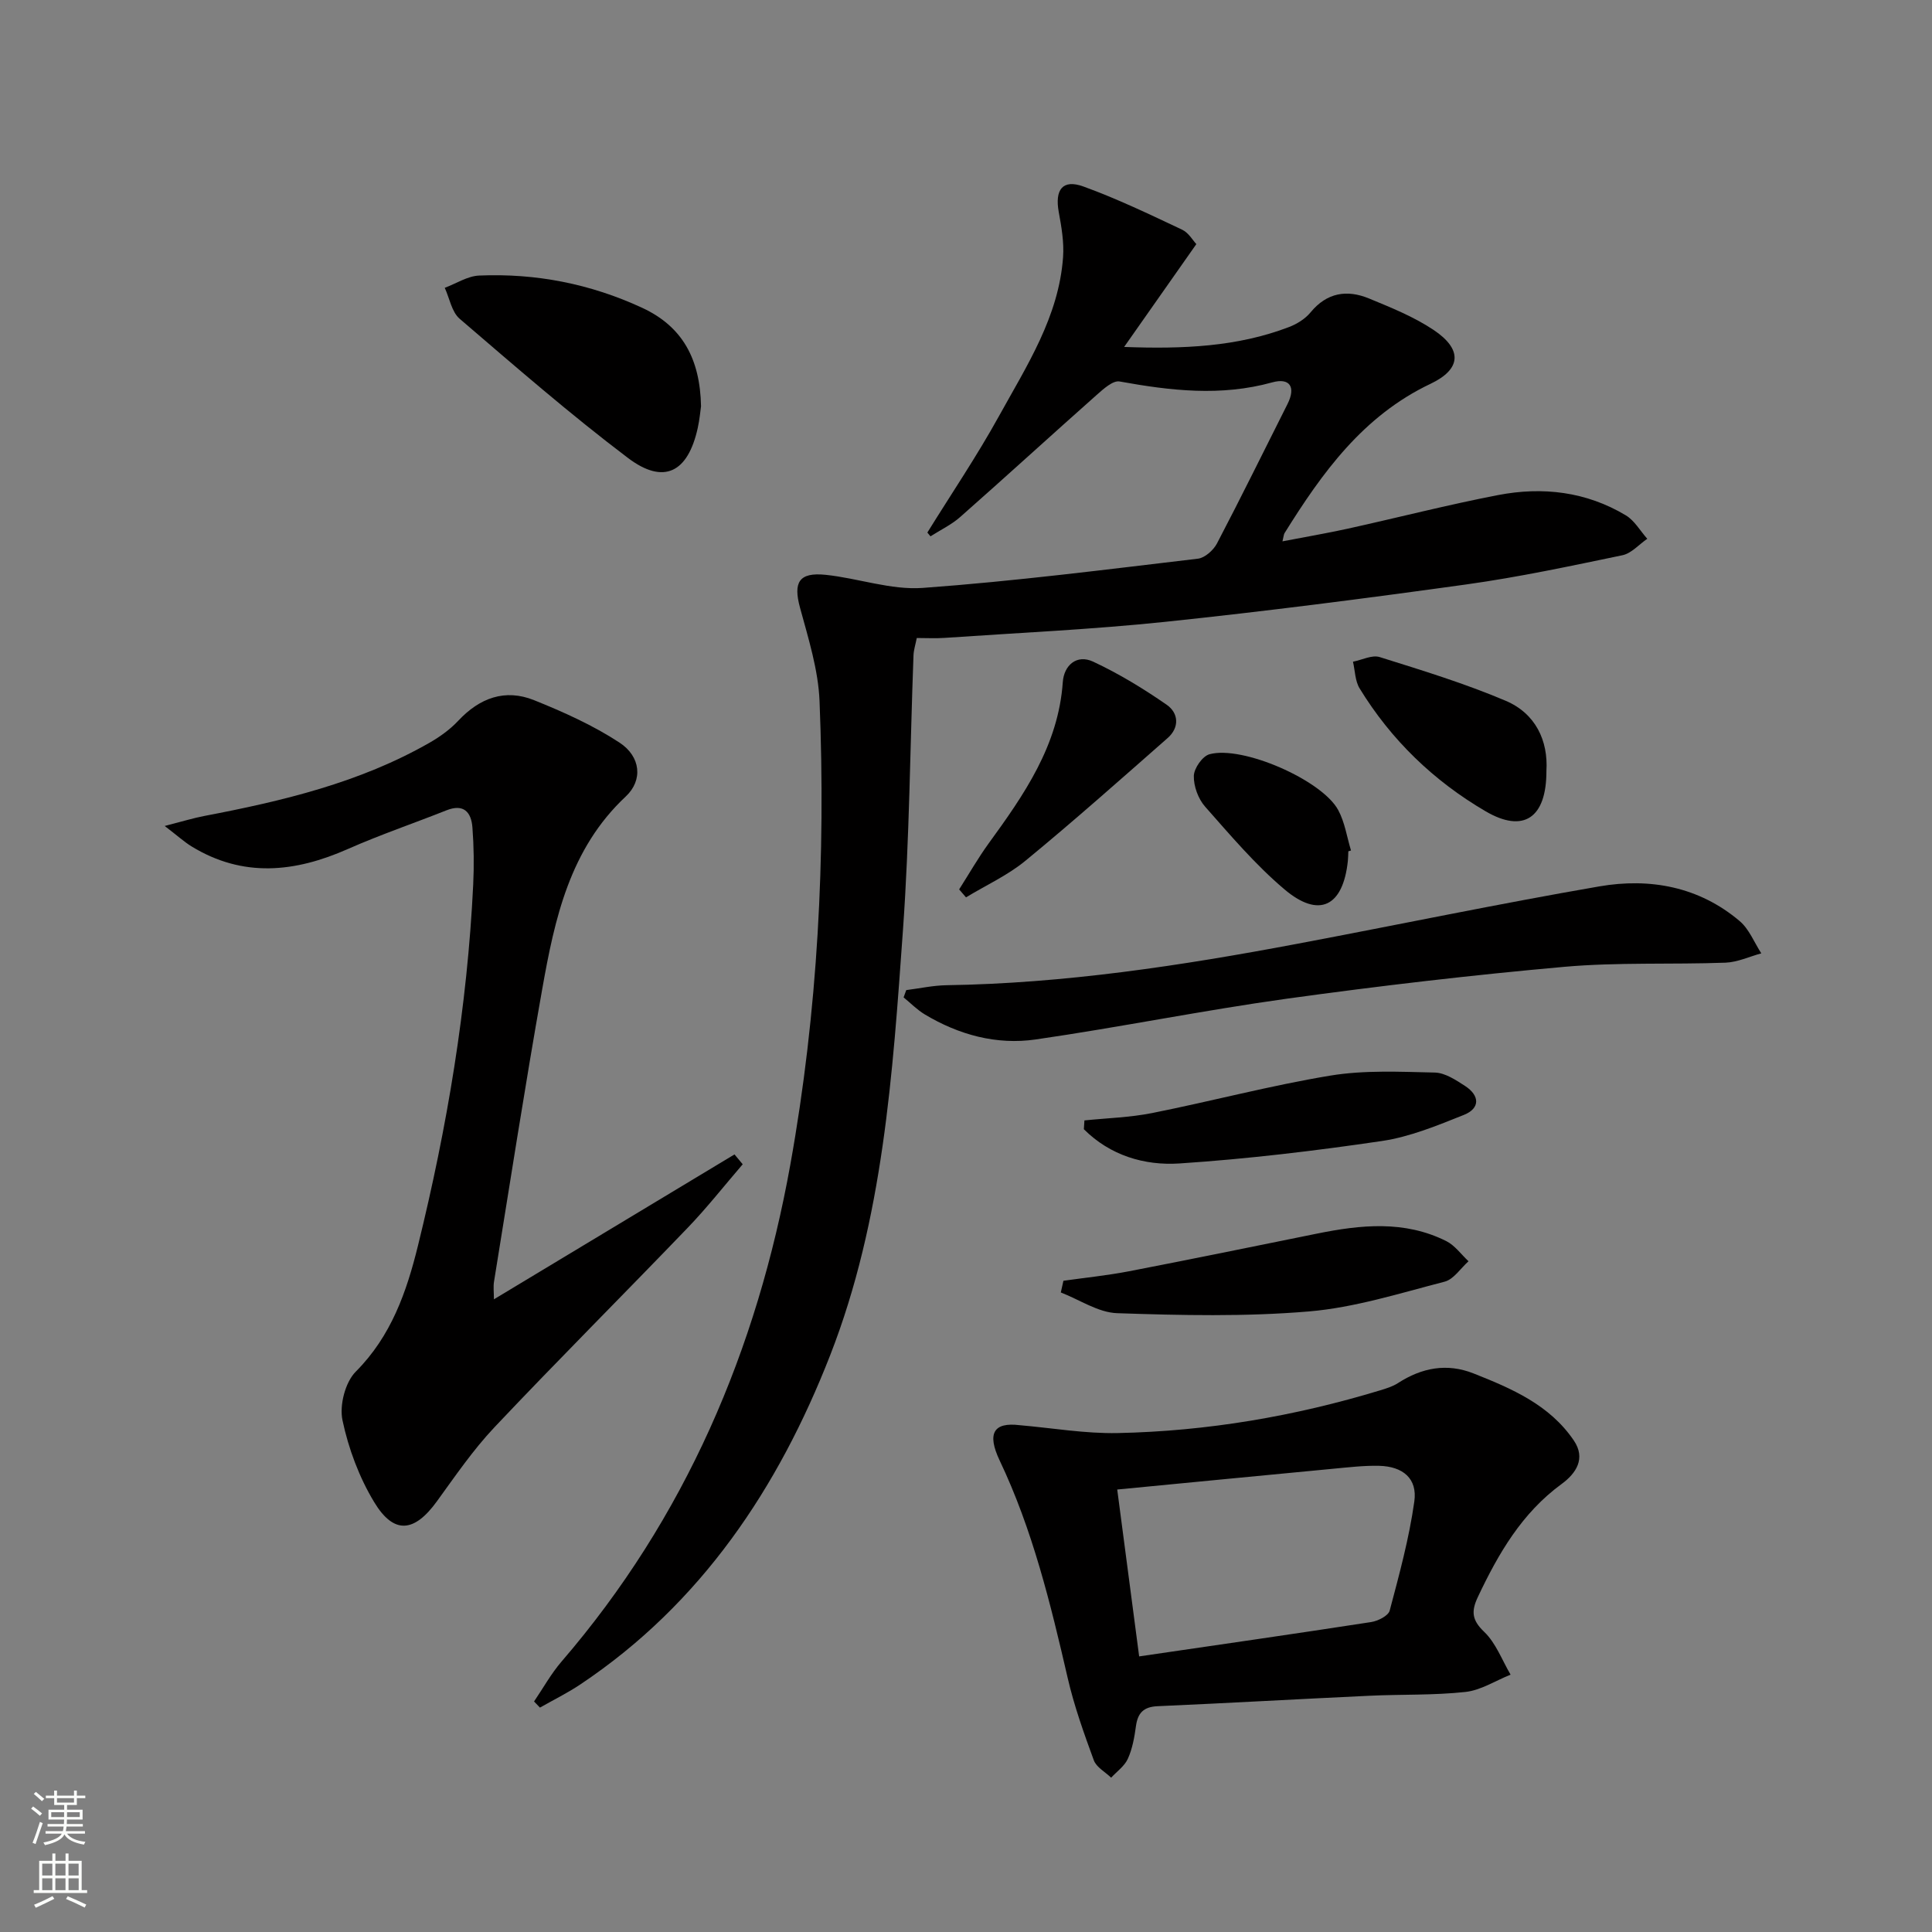 <svg enable-background="new 0 0 400 400" viewBox="0 0 400 400" xmlns="http://www.w3.org/2000/svg"><rect x="0" y="0" width="400" height="400" fill="#808080" stroke="none"/><g fill="#010000"><path d="m192 110.26c4.96-8.01 10.26-15.84 14.81-24.08 5.76-10.43 12.42-20.61 13.29-32.99.21-3.05-.33-6.21-.89-9.25-.86-4.67.78-6.89 5.09-5.33 6.98 2.53 13.71 5.77 20.44 8.94 1.36.64 2.26 2.27 2.95 2.99-5.18 7.37-10.06 14.33-14.95 21.29 12.2.46 23.43-.03 34.11-4.11 1.66-.63 3.38-1.7 4.49-3.05 3.39-4.12 7.55-4.75 12.11-2.87 4.58 1.89 9.27 3.78 13.36 6.51 5.98 4 5.8 8.09-.63 11.15-13.97 6.63-22.43 18.4-30.23 30.92-.16.26-.17.63-.43 1.7 4.72-.91 9.16-1.67 13.55-2.63 10.37-2.29 20.67-4.94 31.09-6.95 9.22-1.78 18.27-.72 26.47 4.21 1.79 1.08 2.96 3.2 4.42 4.84-1.71 1.17-3.28 3.02-5.16 3.41-10.72 2.23-21.46 4.53-32.3 6.04-20.73 2.88-41.5 5.56-62.31 7.74-15.2 1.59-30.5 2.28-45.75 3.33-1.81.13-3.64.02-5.72.02-.28 1.41-.64 2.49-.68 3.58-.71 18.95-.83 37.95-2.18 56.86-2.13 29.82-4.08 59.91-15.08 88.08-10.7 27.39-26.65 51.39-51.73 68.14-2.66 1.78-5.56 3.2-8.35 4.79-.41-.42-.81-.85-1.22-1.27 1.88-2.76 3.52-5.74 5.69-8.26 25.64-29.77 40.47-64.56 47.37-102.89 5.7-31.71 7.34-63.77 6.05-95.93-.26-6.51-2.32-13.02-4.05-19.39-1.42-5.22-.24-7.36 5.3-6.79 6.74.7 13.52 3.19 20.13 2.71 19.03-1.38 37.99-3.81 56.95-6.05 1.45-.17 3.22-1.76 3.95-3.15 5-9.55 9.75-19.23 14.6-28.86 1.79-3.56.46-5.5-3.17-4.49-10.62 2.94-21.04 1.72-31.59-.19-1.38-.25-3.36 1.56-4.74 2.78-9.46 8.39-18.78 16.92-28.26 25.28-1.81 1.6-4.09 2.68-6.15 4-.24-.28-.44-.53-.65-.78z"/><path d="m102.26 269.01c16.79-10.11 33.3-20.06 49.81-30 .57.68 1.13 1.36 1.7 2.04-3.79 4.4-7.39 8.99-11.41 13.17-13.27 13.81-26.83 27.35-39.98 41.27-4.43 4.69-8.12 10.1-11.93 15.35-4.67 6.44-8.89 6.92-12.98.16-3.1-5.13-5.32-11.07-6.56-16.94-.66-3.11.56-7.89 2.76-10.09 7.34-7.36 10.52-16.54 12.86-26.05 6.05-24.55 10.22-49.43 11.44-74.74.19-3.95.14-7.93-.16-11.87-.24-3.15-1.79-4.97-5.38-3.54-6.79 2.7-13.72 5.05-20.39 8-10.96 4.85-21.7 6-32.38-.53-1.47-.9-2.77-2.09-5.56-4.23 3.74-.96 5.96-1.65 8.23-2.08 16.18-3.09 32.14-6.88 46.61-15.16 2.14-1.23 4.24-2.74 5.92-4.53 4.43-4.74 9.7-6.7 15.73-4.27 6.09 2.45 12.19 5.19 17.66 8.77 4.43 2.9 4.89 7.8 1.32 11.15-11.63 10.88-14.73 25.34-17.32 39.96-3.57 20.1-6.69 40.28-9.96 60.44-.19 1.08-.03 2.23-.03 3.72z"/><path d="m211.11 295.07c6.77.58 13.55 1.77 20.31 1.63 18.49-.38 36.62-3.47 54.34-8.85 1.27-.39 2.59-.79 3.68-1.5 4.92-3.18 10.12-4.18 15.63-2 7.91 3.13 15.77 6.5 20.78 13.9 2.52 3.72.46 6.8-2.53 8.99-8.24 6.02-13.1 14.42-17.34 23.39-1.38 2.93-1.29 4.76 1.3 7.22 2.43 2.32 3.7 5.86 5.47 8.87-3.11 1.24-6.14 3.23-9.35 3.58-6.59.72-13.27.47-19.91.79-14.61.68-29.22 1.52-43.83 2.16-2.91.13-4.11 1.41-4.48 4.16-.31 2.28-.73 4.65-1.67 6.72-.68 1.52-2.27 2.63-3.46 3.92-1.23-1.19-3.06-2.16-3.59-3.61-2.05-5.6-4.08-11.26-5.41-17.05-3.55-15.38-7.26-30.67-14.09-45.03-2.67-5.64-1.22-7.95 4.15-7.29zm20.2 13.32c1.56 11.85 3.01 22.89 4.54 34.55 16.62-2.43 32.34-4.69 48.03-7.11 1.41-.22 3.55-1.29 3.84-2.37 1.98-7.46 4.03-14.97 5.1-22.6.67-4.74-2.35-7.26-7.31-7.38-3.13-.07-6.28.31-9.41.6-14.65 1.39-29.31 2.82-44.79 4.31z"/><path d="m187.63 204.99c2.76-.35 5.52-.96 8.29-1.01 24.51-.37 48.62-4.05 72.62-8.57 20.86-3.93 41.65-8.28 62.57-11.89 10.48-1.81 20.64.04 29.07 7.18 1.97 1.67 3.01 4.42 4.48 6.68-2.47.67-4.91 1.83-7.4 1.93-11.13.41-22.32-.12-33.38.86-19.18 1.71-38.32 3.95-57.39 6.59-17.41 2.42-34.67 5.93-52.07 8.45-8.09 1.17-15.89-.95-22.96-5.19-1.59-.96-2.93-2.34-4.38-3.52.19-.51.37-1.01.55-1.51z"/><path d="m145.14 84.12c-.13.91-.29 2.72-.68 4.49-2.03 9.22-7.02 11.81-14.44 6.21-12.02-9.09-23.41-19.01-34.85-28.82-1.65-1.41-2.09-4.24-3.09-6.41 2.37-.88 4.72-2.44 7.13-2.54 11.76-.5 23.05 1.72 33.77 6.69 8.3 3.86 11.97 10.55 12.16 20.38z"/><path d="m220.17 265.17c4.52-.64 9.07-1.1 13.54-1.96 13-2.51 25.97-5.17 38.94-7.8 9.08-1.84 18.13-2.79 26.79 1.55 1.78.89 3.08 2.75 4.6 4.17-1.64 1.46-3.07 3.75-4.96 4.23-9.29 2.4-18.61 5.36-28.09 6.16-13.16 1.11-26.47.81-39.69.36-3.93-.13-7.78-2.79-11.67-4.29.17-.81.36-1.62.54-2.42z"/><path d="m224.52 231.97c4.67-.48 9.41-.61 13.99-1.52 12.34-2.46 24.53-5.71 36.93-7.76 7.06-1.16 14.41-.79 21.62-.63 2.12.05 4.36 1.54 6.27 2.78 3.03 1.97 3.17 4.62-.25 5.99-5.51 2.2-11.16 4.54-16.96 5.4-13.9 2.05-27.9 3.72-41.91 4.65-7.26.48-14.37-1.65-19.81-7.09.04-.61.08-1.21.12-1.82z"/><path d="m198.58 184.14c2.02-3.17 3.89-6.45 6.09-9.49 7.36-10.12 14.45-20.29 15.37-33.42.24-3.49 2.89-5.83 6.29-4.24 5.31 2.48 10.4 5.58 15.23 8.93 2.45 1.7 2.69 4.69.18 6.89-9.73 8.55-19.41 17.16-29.41 25.38-3.69 3.04-8.2 5.09-12.33 7.6-.46-.55-.94-1.1-1.42-1.65z"/><path d="m320.17 159.61c.02 9.79-4.77 12.93-12.57 8.37-10.77-6.29-19.58-14.78-26.11-25.46-.94-1.54-.94-3.67-1.37-5.52 1.86-.36 3.94-1.46 5.53-.96 8.78 2.75 17.63 5.46 26.09 9.05 6.18 2.63 8.81 8.24 8.43 14.52z"/><path d="m279.16 176.25c-.03.66-.04 1.33-.1 1.99-.99 9.45-5.95 11.96-13.13 5.89-6.02-5.09-11.2-11.21-16.44-17.14-1.42-1.61-2.37-4.23-2.32-6.35.04-1.58 1.79-4.09 3.24-4.48 6.8-1.87 23.29 5.34 26.65 11.55 1.37 2.53 1.8 5.57 2.65 8.38-.18.05-.37.11-.55.16z"/></g><path d="m6.44 374.46.42-.45c.65.47 1.27.95 1.85 1.44l-.45.49c-.65-.56-1.25-1.06-1.82-1.48m.93 7.33-.63-.26c.55-1.36 1.05-2.8 1.52-4.33.19.1.38.19.59.27-.46 1.29-.95 2.73-1.48 4.32m-.38-10.38.44-.42c.43.34 1.01.82 1.74 1.44l-.49.49c-.53-.51-1.09-1.01-1.69-1.51m2.5.35h1.72v-1.04h.59v1.04h3.52v-1.04h.59v1.04h1.75v.53h-1.75v1.42h-2.03v.97h3.22v2.03h-3.24c0 .35-.01.66-.03.93h3.32v.53h-3.37c-.03.27-.08.58-.15.94h3.96v.53h-3.71c.67.92 1.93 1.48 3.79 1.68-.13.24-.23.44-.29.59-2.13-.38-3.48-1.08-4.04-2.12-.43.97-1.77 1.72-4.03 2.23-.09-.19-.2-.37-.33-.55 2.1-.42 3.37-1.03 3.81-1.83h-3.36v-.53h3.58c.08-.29.13-.61.16-.94h-3.33v-.53h3.39c.02-.27.04-.58.04-.93h-3.23v-2.03h3.25v-.97h-2.07v-1.42h-1.73zm1.12 3.44v1h2.65c.01-.3.02-.44.01-.4v-.25-.35zm1.19-2h3.52v-.91h-3.52zm4.71 2h-2.63v.59c0 .15-.01.28-.01.4h2.64z" fill="#fbfcfa"/><path d="m13.56 383.74h.63v1.52h2.72v6.07h1.13v.6h-11.06v-.6h1.13v-6.07h2.73v-1.52h.63v1.52h2.1v-1.52zm-2.69 8.83.38.56c-1.24.63-2.53 1.25-3.85 1.85-.1-.21-.21-.42-.34-.63 1.36-.55 2.63-1.15 3.81-1.78m-2.13-4.27h2.1v-2.45h-2.1zm0 3.04h2.1v-2.46h-2.1zm2.72-3.04h2.1v-2.45h-2.1zm0 3.04h2.1v-2.46h-2.1zm6.07 3.6c-1.41-.71-2.7-1.3-3.86-1.78l.35-.56c1.45.62 2.75 1.19 3.84 1.72zm-1.25-9.09h-2.1v2.45h2.1zm-2.09 5.49h2.1v-2.46h-2.1z" fill="#fbfcfa"/></svg>
